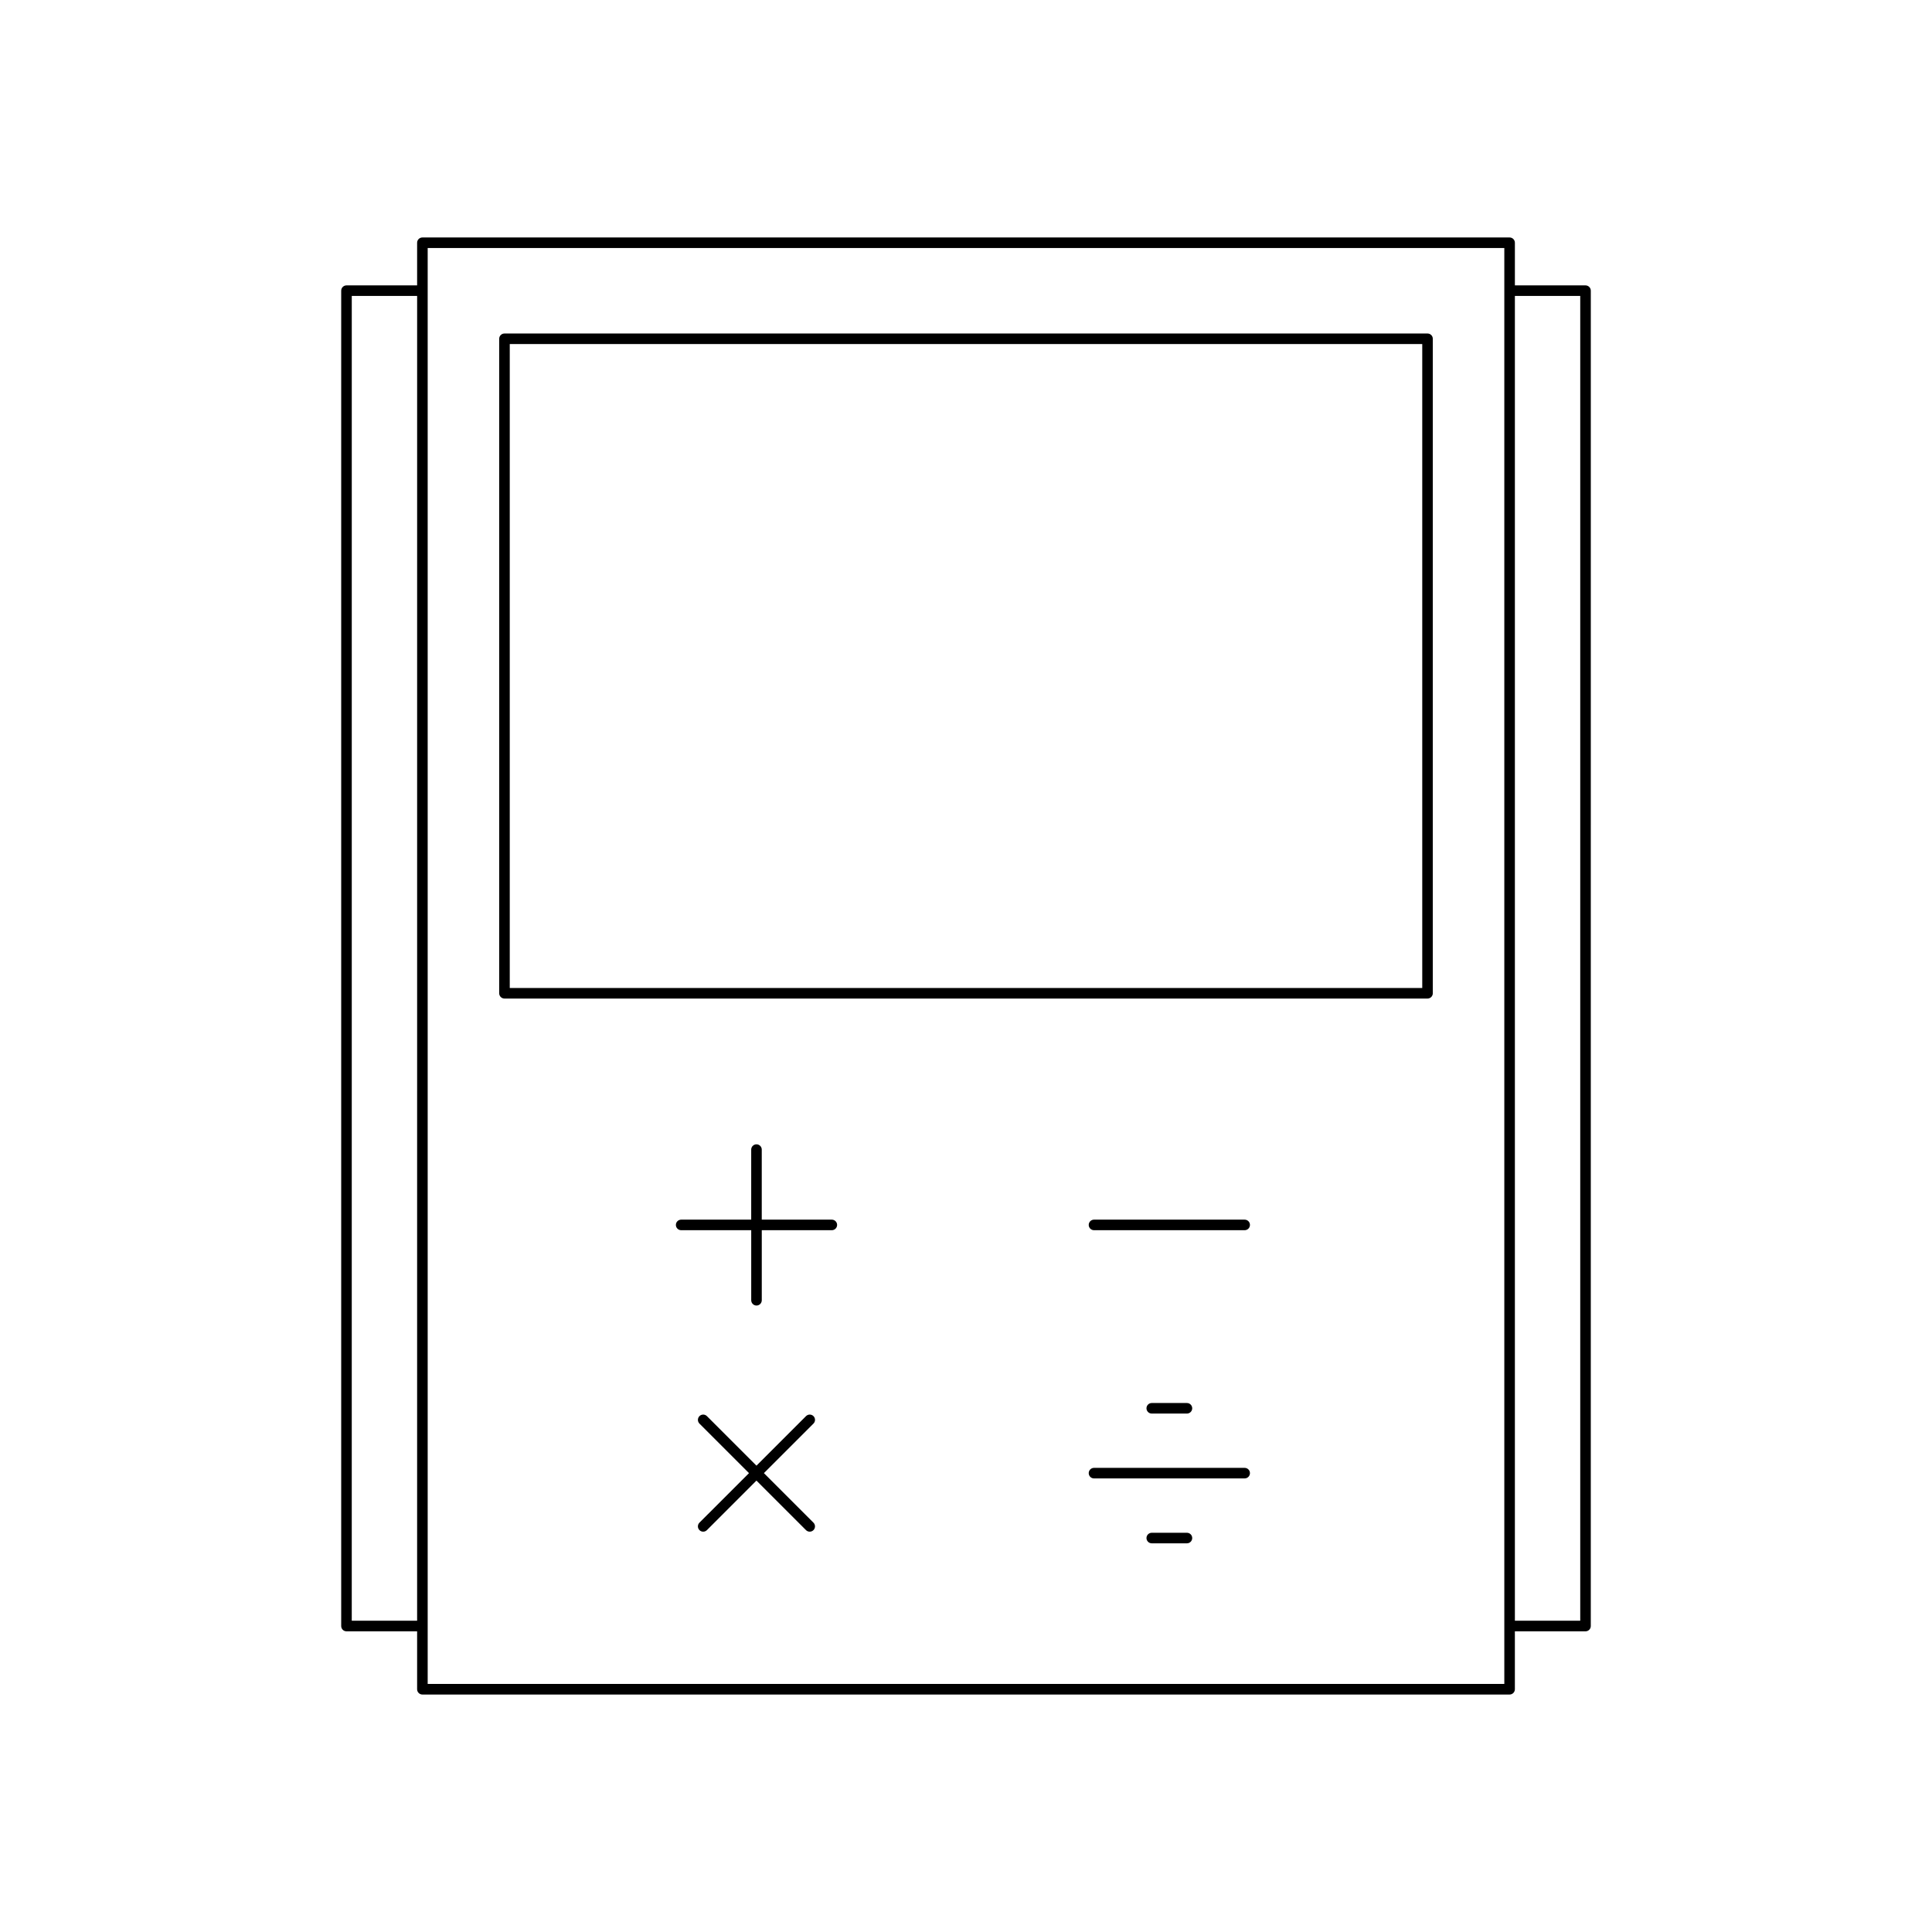 <?xml version="1.0" encoding="UTF-8"?>
<!-- Uploaded to: SVG Repo, www.svgrepo.com, Generator: SVG Repo Mixer Tools -->
<svg fill="#000000" width="800px" height="800px" version="1.1" viewBox="144 144 512 512" xmlns="http://www.w3.org/2000/svg">
 <g>
  <path d="m522.31 232.38h-244.62c-0.77 0-1.398 0.629-1.398 1.398v173.45c0 0.77 0.629 1.398 1.398 1.398h244.62c0.77 0 1.398-0.629 1.398-1.398v-173.45c0-0.77-0.629-1.398-1.402-1.398zm-1.398 173.45h-241.82v-170.65h241.82z"/>
  <path d="m254.54 208.33v11.301h-18.719c-0.77 0-1.398 0.629-1.398 1.398v353.89c0 0.77 0.629 1.398 1.398 1.398h18.719v15.352c0 0.77 0.629 1.398 1.398 1.398h288.12c0.77 0 1.398-0.629 1.398-1.398v-15.352h18.719c0.77 0 1.398-0.629 1.398-1.398l0.004-353.89c0-0.77-0.629-1.398-1.398-1.398h-18.719v-11.301c0-0.77-0.629-1.398-1.398-1.398h-288.12c-0.773 0-1.402 0.625-1.402 1.398zm0 365.18h-17.32l0.004-351.09h17.32zm290.92-351.09h17.32v351.09h-17.32zm-288.12-12.699h285.32v380.54h-285.32z"/>
  <path d="m364.44 467.22h-18.566v-18.566c0-0.77-0.629-1.398-1.398-1.398-0.77 0-1.398 0.629-1.398 1.398v18.566h-18.562c-0.77 0-1.398 0.629-1.398 1.398 0 0.77 0.629 1.398 1.398 1.398h18.566v18.566c0 0.77 0.629 1.398 1.398 1.398s1.398-0.629 1.398-1.398v-18.566h18.566c0.77 0 1.398-0.629 1.398-1.398 0-0.773-0.629-1.398-1.402-1.398z"/>
  <path d="m473.85 467.22h-39.93c-0.77 0-1.398 0.629-1.398 1.398 0 0.77 0.629 1.398 1.398 1.398h39.93c0.77 0 1.398-0.629 1.398-1.398 0.004-0.773-0.625-1.398-1.398-1.398z"/>
  <path d="m359.58 519.29c-0.547-0.547-1.434-0.547-1.98 0l-13.129 13.125-13.129-13.125c-0.547-0.547-1.434-0.547-1.98 0s-0.547 1.434 0 1.98l13.129 13.125-13.129 13.125c-0.547 0.547-0.547 1.434 0 1.98 0.273 0.273 0.629 0.41 0.988 0.41 0.359 0 0.715-0.137 0.988-0.41l13.129-13.125 13.129 13.125c0.273 0.273 0.629 0.41 0.988 0.41 0.359 0 0.715-0.137 0.988-0.41 0.547-0.547 0.547-1.434 0-1.98l-13.129-13.125 13.129-13.125c0.555-0.547 0.555-1.434 0.008-1.98z"/>
  <path d="m473.85 533h-39.93c-0.77 0-1.398 0.629-1.398 1.398s0.629 1.398 1.398 1.398h39.93c0.77 0 1.398-0.629 1.398-1.398 0.004-0.77-0.625-1.398-1.398-1.398z"/>
  <path d="m458.55 518.61c0.77 0 1.398-0.629 1.398-1.398s-0.629-1.398-1.398-1.398h-9.324c-0.77 0-1.398 0.629-1.398 1.398s0.629 1.398 1.398 1.398z"/>
  <path d="m458.55 550.2h-9.324c-0.77 0-1.398 0.629-1.398 1.398s0.629 1.398 1.398 1.398h9.324c0.77 0 1.398-0.629 1.398-1.398 0.004-0.77-0.625-1.398-1.398-1.398z"/>
 </g>
</svg>
